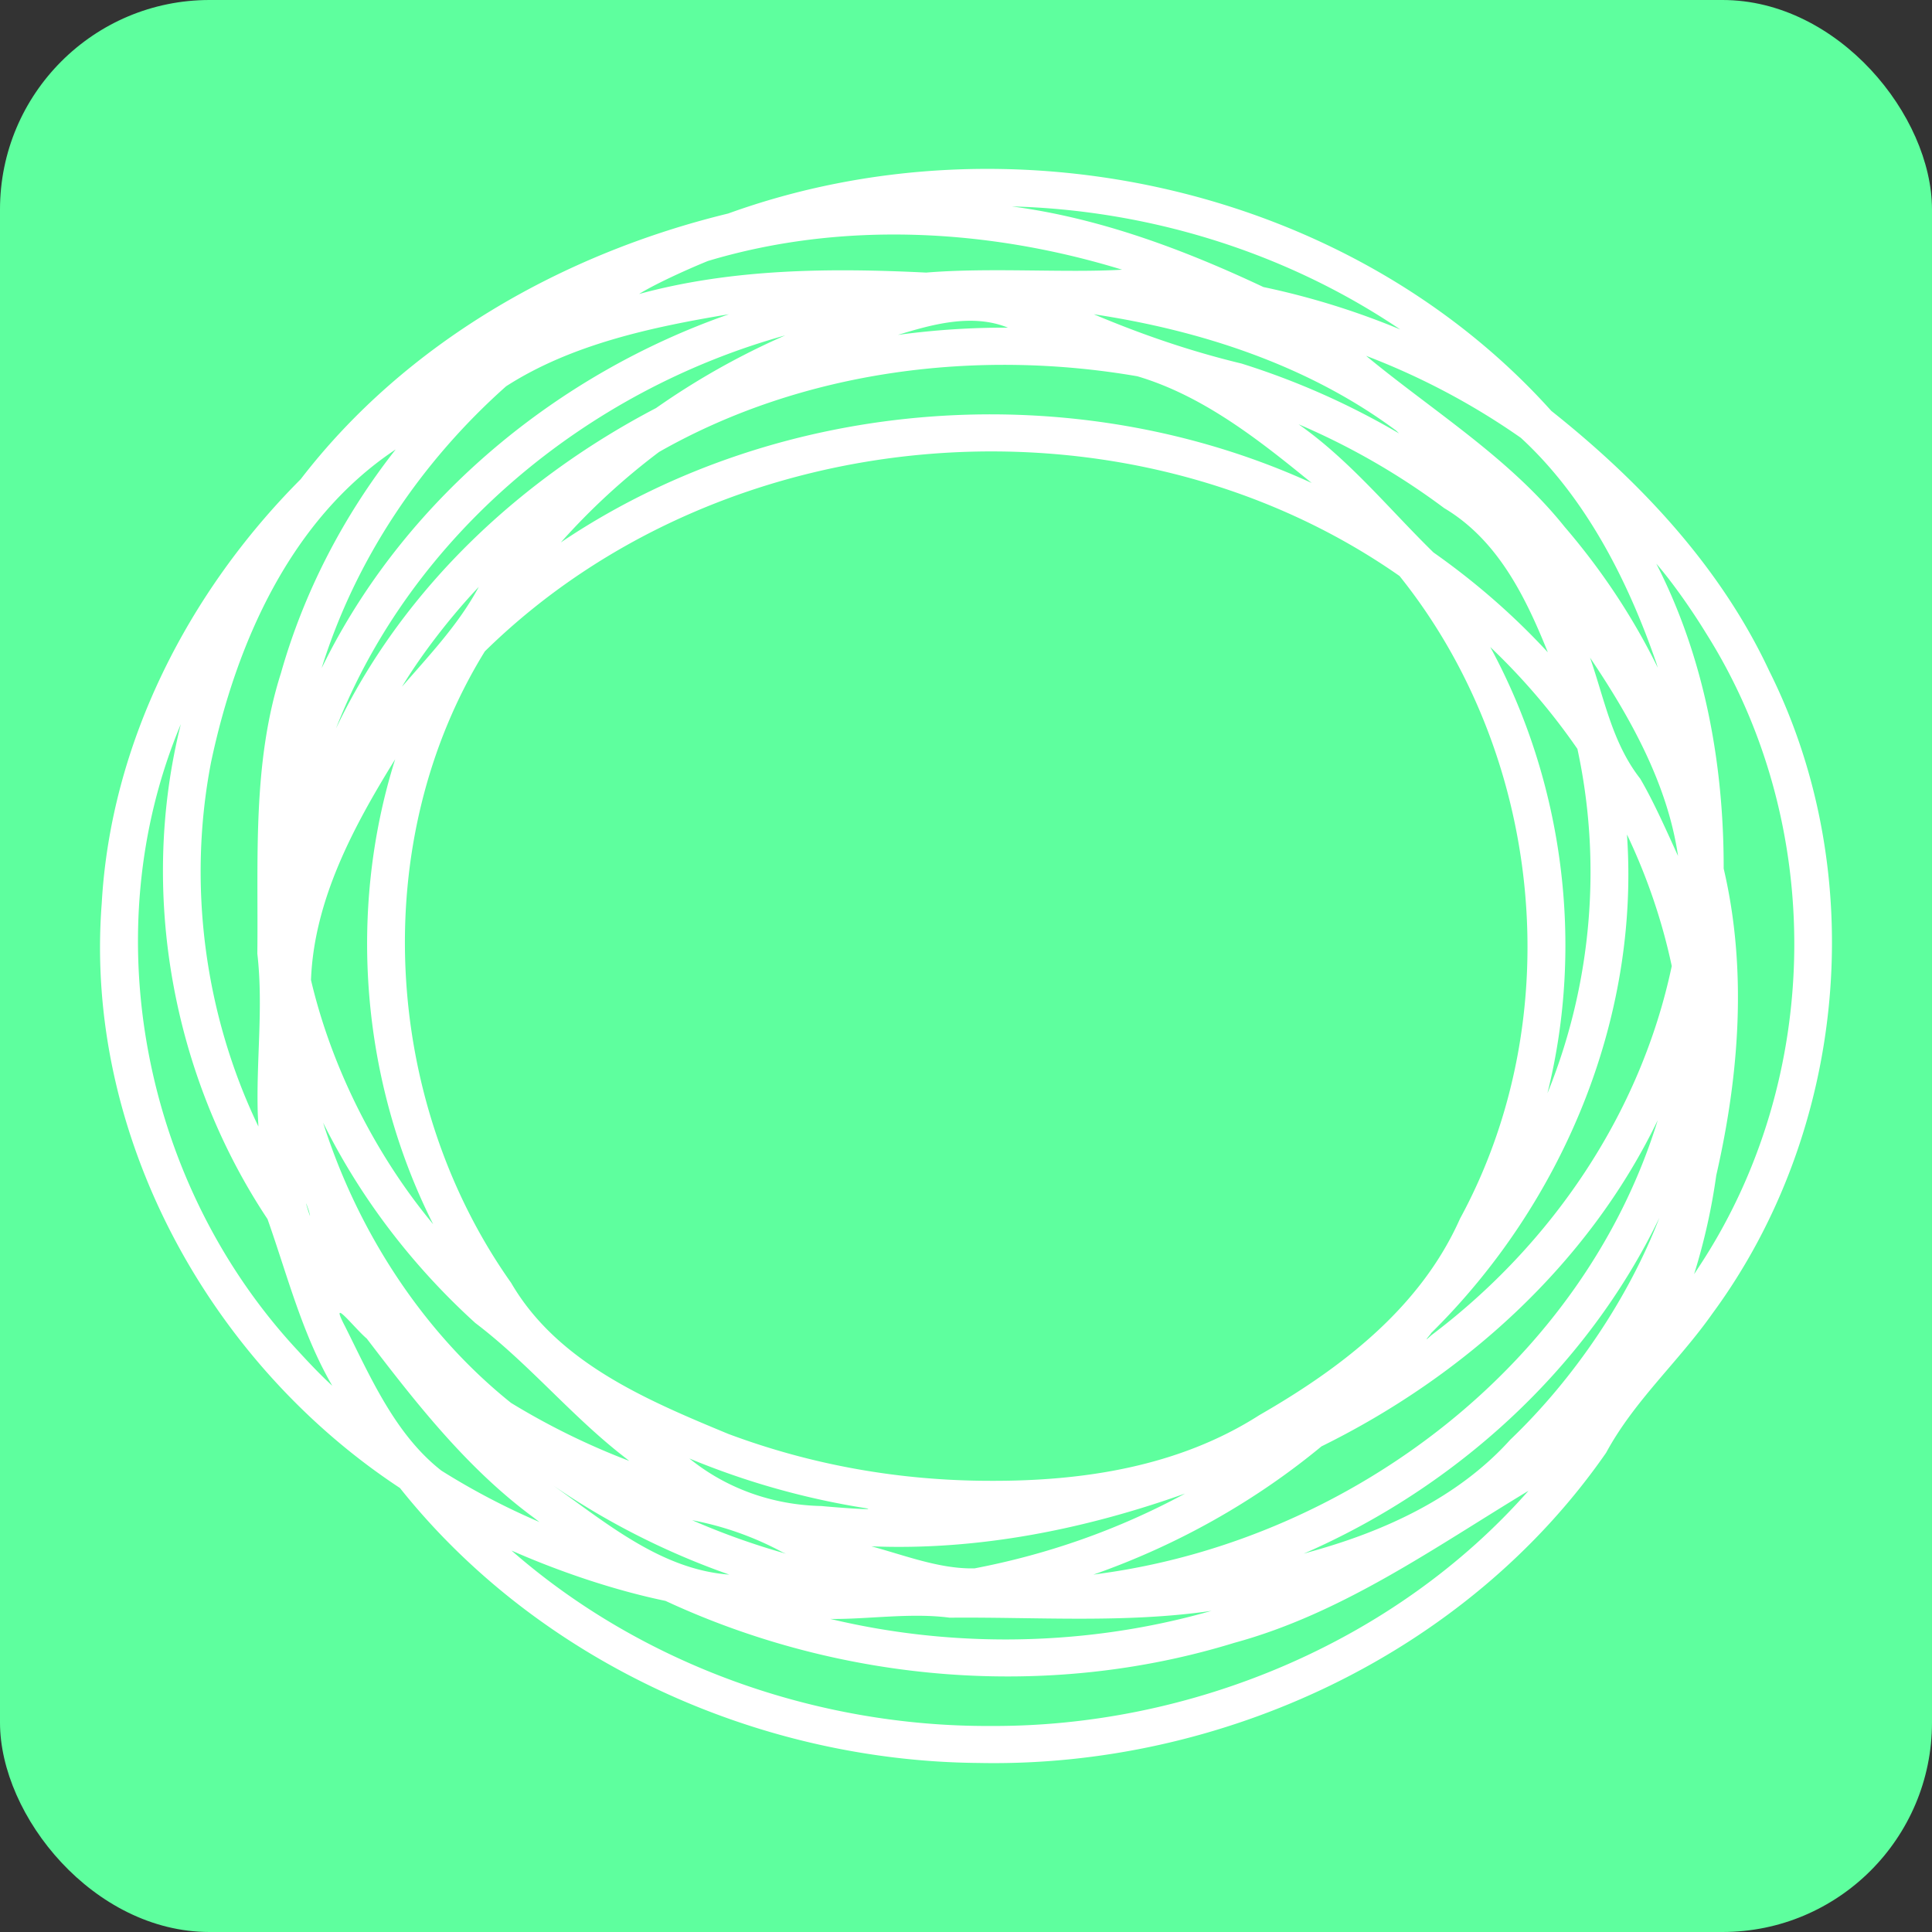 <svg xmlns="http://www.w3.org/2000/svg" width="360" height="360"><rect width="100%" height="100%" fill="#333333" stroke="none"/><g transform="matrix(1.25 0 0 -1.25 -70.507 413.396)"><rect width="288" height="288" x="56.405" y="-330.717" transform="scale(1 -1)" ry="31.23" fill="#5eff9e"/><path d="M202.287 67.915c-32.854.27-65.68 15.142-86.262 40.987-28.508 18.767-47.12 52.728-44.456 87.143 1.345 23.923 12.904 46.427 29.664 63.243 15.651 20.339 39.018 33.599 63.717 39.599 41.931 15.162 92.661 4.022 122.708-29.42 13.247-10.521 25.215-23.23 32.466-38.727 15.184-30.318 11.598-68.595-8.458-95.84-5.04-7.165-11.645-12.983-15.835-20.737-20.798-29.971-57.371-46.993-93.544-46.248zm1.678 5.515c29.945-.182 60.377 12.468 80.288 35.057-14.077-8.5-27.736-18.274-43.843-22.662-27.784-8.56-58.532-5.956-84.801 6.25-7.825 1.622-16.024 4.45-22.954 7.504 19.425-17.011 45.416-26.245 71.31-26.15zm2.331 12.895c10.398.006 20.677 1.403 30.7 4.263-12.934-1.878-26.018-.899-39.023-1.018-5.833.775-12.38-.272-17.794-.183 8.58-2.048 17.28-3.055 26.117-3.062zm14.928 9.926c36.866 5.316 71.159 31.343 82.299 67.48-10.357-21.488-28.943-38.186-50.128-48.624-10.079-8.33-21.676-14.792-34.008-19.12l1.837.264zm-57.85.369c-8.652 3.2-16.92 7.448-24.524 12.672 7.975-5.635 16.148-12.554 26.268-13.302l-1.744.63zm38.31.303c10.955 2.097 21.477 5.792 31.384 11.152-14.962-5.327-30.823-8.517-46.77-7.867 5-1.347 10.218-3.408 15.386-3.285zm-28.668 2.427a46.65 46.65 0 01-13.431 4.752 108.08 108.08 0 0113.977-4.99zm78.942.112c11.036 3.07 21.864 8.077 29.573 16.631 9.604 9.171 17.674 21.243 22.231 33.077-10.807-22.423-30.298-40.162-53.02-50.057l.872.25zm-116.083 5.096c-9.856 7.274-17.458 17.017-24.795 26.617-1.791 1.495-5.75 6.633-3.24 1.825 3.846-7.689 7.513-16.156 14.366-21.51a105.503 105.503 0 0114.612-7.656l-.72.553zm49.62 1.33a115.36 115.36 0 00-26.322 7.414c5.597-4.541 12.51-6.937 19.694-7.086 1.633-.168 8.576-.7 6.628-.328zm18.475 4.086c13.917-.06 28.175 2.12 40.158 9.787 12.273 7.056 24.005 16.002 29.916 29.283 16.358 30.104 12.367 69.15-9.01 95.808-40.784 28.528-100.747 23.73-136.358-11.237-17.515-28.36-15.296-66.987 3.92-94.126 6.922-11.9 20.218-17.484 32.388-22.529 12.486-4.662 25.587-6.973 38.986-6.986zm-55.35 4.217c-7.53 6.029-13.673 13.48-21.363 19.312-9.308 8.45-17.106 18.594-22.69 29.868 5.124-16.112 14.792-31.18 28.008-41.774a106.752 106.752 0 0117.635-8.658l-1.59 1.252zm-42.68 9.949c-4.504 7.74-6.728 16.575-9.654 24.846-14.243 21.418-19.177 48.798-12.926 73.783-13.057-31.17-5.528-68.712 17.419-93.362 1.63-1.786 3.524-3.783 5.161-5.267zm163.825 7.53c17.917 13.507 31.205 33.023 35.845 55.04-1.437 6.771-3.7 13.365-6.676 19.613 1.926-27.558-9.67-55.08-29.199-74.334.108-.005-1.59-1.806.03-.32zm39.946 10.277c18.51 28.078 18.911 65.997 1.03 94.345-2.184 3.575-5.148 7.78-7.436 10.399 7.185-14.003 10.07-29.846 10.046-45.45 3.53-15.072 2.321-30.779-1.105-45.729a91.925 91.925 0 00-3.305-14.736l.5.759zm-188.733 6.276c-10.71 21.238-12.817 46.624-5.664 69.315-6.165-9.962-12.1-20.97-12.55-32.91 3.117-13.26 9.784-26.274 18.214-36.405zm-18.53 1.998c-1.197 3.483.718-2.778 0 0zm-7.614 14.389c-.256 8.021.855 15.952-.068 23.95.164 13.971-.8 28.26 3.516 41.806 3.427 12.104 9.337 23.473 17.107 33.355-15.675-10.411-23.775-28.91-27.522-46.63-3.52-18.19-1.002-37.53 7.06-54.307l-.093 1.826zm192.485 3.727c6.402 16.076 7.87 33.933 4.228 50.742a97 97 0 01-12.99 15.186c10.92-20.117 14.058-44.306 8.519-66.524zm19.232 34.774c-1.579 10.795-7.146 20.699-13.122 29.573 2.166-6.24 3.32-12.724 7.48-18.041 2.104-3.586 4.106-8.192 5.642-11.532zm-199.67 19.826c9.969 20.407 27.343 36.512 47.317 46.948a111.141 111.141 0 0019.26 10.835c-29.605-8.23-55.664-29.724-66.97-58.591zm9.446 5.406c4.128 4.773 8.44 9.28 11.447 14.885-4.217-4.452-8.58-10.12-11.447-14.885zm-11.19 4.344c12.278 24.052 34.562 42.342 59.933 51.187-11.41-1.897-23.466-4.461-33.222-10.743-12.687-11.277-22.443-25.78-27.495-42.008l.407.812zm198.201-.88c-4.247 12.369-10.591 24.785-20.225 33.645a106.27 106.27 0 01-23.064 12.22c10.028-8.283 21.349-15.193 29.59-25.49 5.487-6.384 10.191-13.448 13.894-21.009zm-16.402 2.175c-3.31 8.147-7.434 16.337-15.246 20.989a105.46 105.46 0 01-21.707 12.5c7.624-5.354 13.555-12.7 20.103-19.103 6.184-4.348 11.926-9.333 17.052-14.892zm-146.233 16.344c32.444 21.478 75.902 24.515 111.23 8.397-7.874 6.434-16.198 13.002-25.982 15.903-23.809 4.106-49.792.962-71.295-11.28a100.26 100.26 0 01-14.648-13.487zm123.83 16.197c-13.13 9.757-29.17 14.949-45.079 17.348 7.186-3.035 14.443-5.524 22.03-7.35a113.226 113.226 0 0023.474-10.413zm-74.288 14.27a118.324 118.324 0 0016.408 1.081c-5.433 2.21-11.585.379-16.408-1.081zm74.045 1.379c-16.916 11.172-36.927 17.24-57.063 17.775 13.12-1.728 25.654-6.434 37.518-12.02a114.943 114.943 0 0020.4-6.326l-.755.504zm-112.62 4.72c13.937 3.796 28.513 3.894 42.795 3.191 9.526.786 20.804-.072 29.21.433-19.847 6.092-41.675 7.323-61.746 1.295-3.376-1.374-8.012-3.512-10.26-4.92z" fill="#fff"/></g></svg>